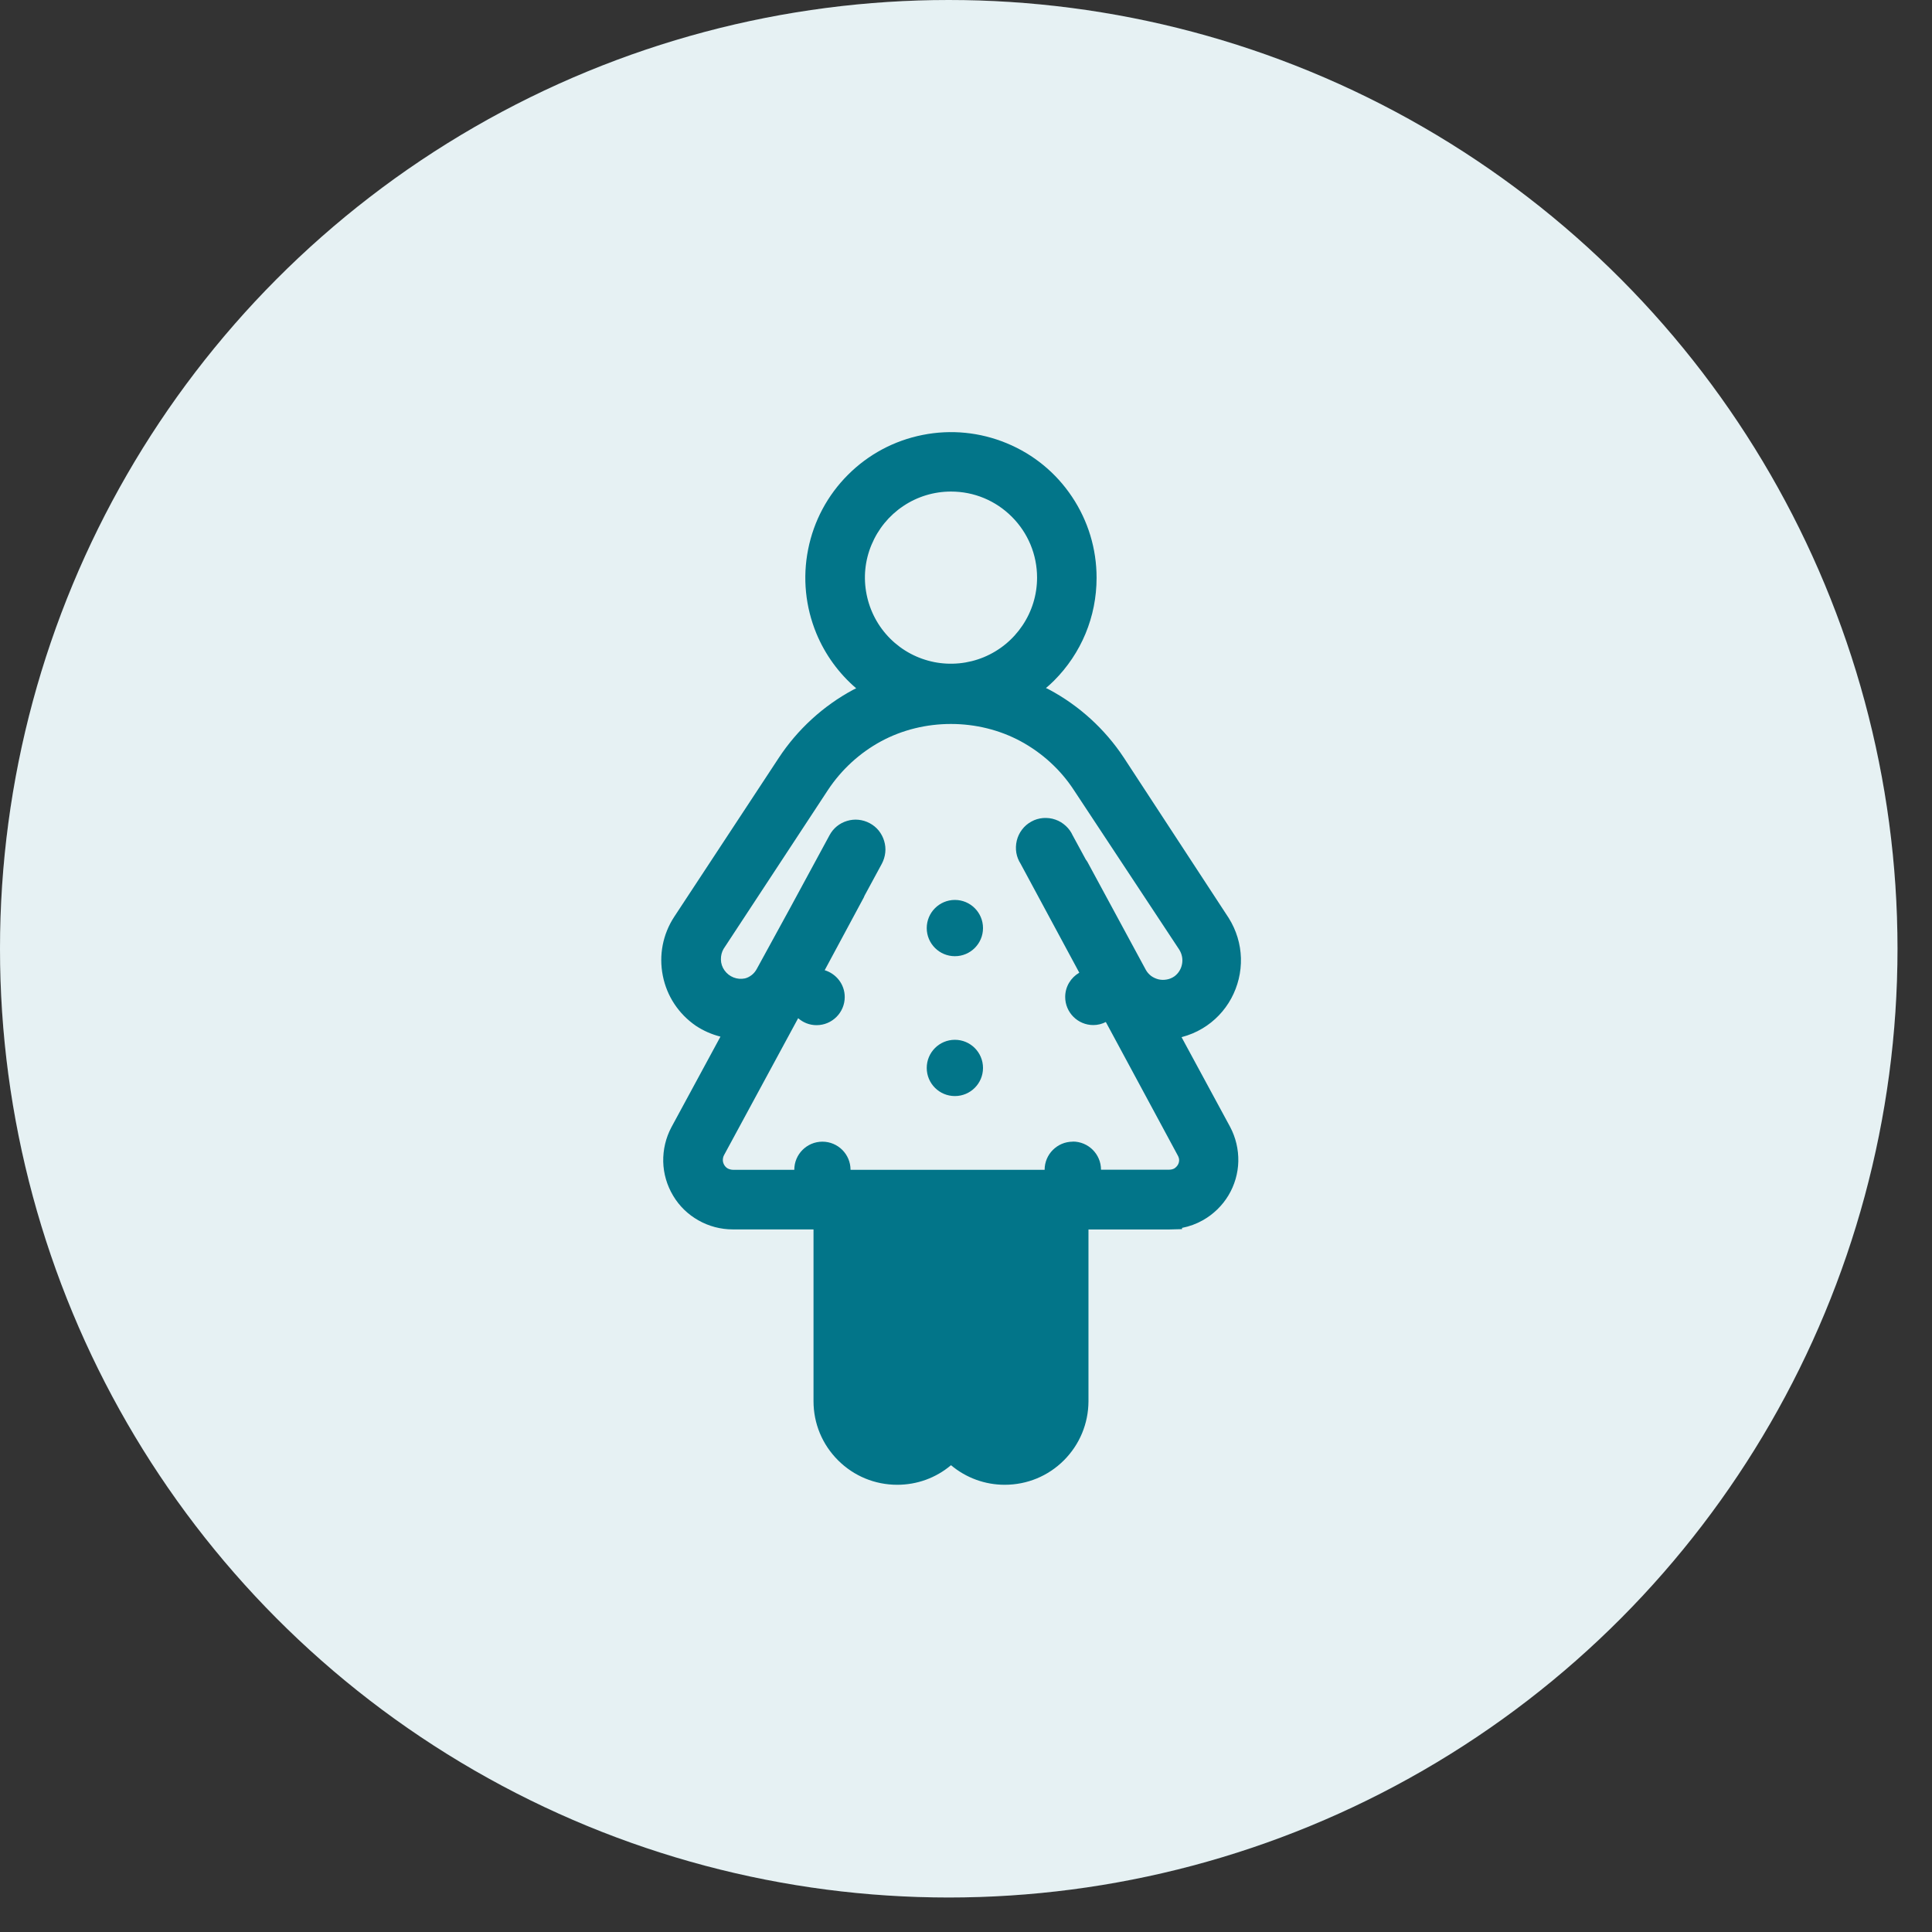 <svg width="56" height="56" viewBox="0 0 56 56" fill="none" xmlns="http://www.w3.org/2000/svg">
<rect x="0" y="0" width="56" height="56" fill="#333333" stroke="none"/>
<circle cx="27.5" cy="27.5" r="27.5" fill="white"/>
<path d="M34.257 30.06C34.466 30.004 34.668 29.922 34.855 29.809C35.205 29.6 35.494 29.298 35.688 28.94C35.882 28.582 35.98 28.179 35.969 27.77C35.957 27.361 35.836 26.962 35.617 26.612L32.572 21.957C32.028 21.134 31.279 20.451 30.407 19.986C30.379 19.971 30.349 19.958 30.318 19.943C30.397 19.876 30.474 19.807 30.548 19.733C31.345 18.936 31.785 17.875 31.785 16.748C31.785 15.909 31.54 15.099 31.074 14.401C30.609 13.703 29.955 13.167 29.18 12.847C28.406 12.527 27.562 12.443 26.742 12.607C25.919 12.77 25.172 13.169 24.579 13.762C23.986 14.355 23.587 15.101 23.424 15.925C23.26 16.745 23.345 17.589 23.664 18.363C23.92 18.979 24.316 19.521 24.817 19.951C24.789 19.966 24.758 19.979 24.728 19.994C23.858 20.462 23.112 21.147 22.57 21.972L19.541 26.576C19.211 27.082 19.094 27.688 19.212 28.281C19.329 28.874 19.669 29.388 20.17 29.733C20.39 29.878 20.628 29.983 20.883 30.047L19.462 32.672C19.298 32.979 19.217 33.324 19.224 33.672C19.232 34.019 19.332 34.359 19.511 34.658C19.689 34.958 19.942 35.203 20.247 35.374C20.548 35.545 20.893 35.635 21.238 35.635H23.58V40.612C23.58 41.261 23.833 41.869 24.291 42.327C24.748 42.784 25.359 43.037 26.006 43.037C26.583 43.037 27.128 42.838 27.565 42.47C28.002 42.835 28.546 43.037 29.122 43.037C29.768 43.037 30.379 42.787 30.837 42.329C31.294 41.872 31.547 41.263 31.55 40.617V35.637H33.879L34.262 35.627V35.591C34.474 35.55 34.681 35.474 34.87 35.367C35.172 35.195 35.428 34.947 35.606 34.651C35.785 34.354 35.885 34.012 35.893 33.664C35.9 33.316 35.819 32.971 35.655 32.662L34.249 30.065L34.257 30.06ZM31.095 33.092C30.645 33.092 30.279 33.457 30.279 33.907H24.653C24.653 33.457 24.288 33.092 23.838 33.092C23.388 33.092 23.023 33.457 23.023 33.907H21.241C21.205 33.907 21.141 33.894 21.098 33.871C21.054 33.848 21.019 33.812 20.993 33.769C20.968 33.725 20.952 33.677 20.952 33.628C20.952 33.577 20.962 33.529 20.985 33.485L23.135 29.513C23.278 29.638 23.462 29.715 23.669 29.715C24.119 29.715 24.485 29.349 24.485 28.899C24.485 28.531 24.239 28.225 23.904 28.122L25.037 26.014C25.047 25.996 25.052 25.978 25.06 25.96L25.561 25.035C25.614 24.935 25.648 24.825 25.66 24.71C25.673 24.595 25.66 24.483 25.627 24.373C25.594 24.263 25.54 24.163 25.469 24.073C25.395 23.984 25.308 23.913 25.206 23.859C25.004 23.752 24.768 23.728 24.551 23.795C24.331 23.861 24.15 24.01 24.043 24.212L22.897 26.328L21.939 28.079C21.903 28.148 21.852 28.212 21.791 28.26C21.729 28.309 21.658 28.345 21.591 28.36C21.481 28.383 21.366 28.373 21.262 28.332C21.157 28.291 21.067 28.22 21.001 28.128C20.934 28.035 20.898 27.928 20.896 27.813C20.893 27.701 20.922 27.591 20.973 27.504L23.999 22.898C24.388 22.31 24.919 21.822 25.538 21.487C26.778 20.817 28.347 20.817 29.587 21.487C30.205 21.822 30.739 22.307 31.125 22.898L34.18 27.524C34.259 27.649 34.29 27.798 34.262 27.944C34.236 28.089 34.154 28.217 34.042 28.299C33.976 28.345 33.901 28.378 33.822 28.391C33.743 28.406 33.664 28.406 33.584 28.388C33.508 28.37 33.431 28.335 33.367 28.289C33.303 28.24 33.25 28.179 33.214 28.115L31.517 24.978C31.504 24.955 31.486 24.935 31.471 24.912L31.092 24.214C31.046 24.112 30.98 24.02 30.895 23.941C30.806 23.859 30.704 23.795 30.591 23.757C30.476 23.716 30.359 23.703 30.236 23.711C30.116 23.721 30.001 23.754 29.896 23.813C29.791 23.869 29.699 23.948 29.625 24.045C29.551 24.142 29.5 24.25 29.472 24.365C29.444 24.483 29.439 24.603 29.459 24.72C29.479 24.833 29.52 24.938 29.582 25.035L31.284 28.194C31.041 28.335 30.875 28.595 30.875 28.897C30.875 29.347 31.241 29.712 31.69 29.712C31.821 29.712 31.944 29.679 32.053 29.623L34.139 33.493C34.162 33.534 34.178 33.582 34.178 33.628C34.178 33.674 34.165 33.723 34.139 33.766C34.114 33.807 34.078 33.843 34.037 33.869C33.993 33.892 33.942 33.904 33.891 33.904H31.913C31.913 33.455 31.547 33.089 31.097 33.089L31.095 33.092ZM27.079 19.191C26.593 19.094 26.151 18.859 25.801 18.509C25.451 18.159 25.216 17.716 25.119 17.231C25.021 16.745 25.07 16.247 25.262 15.789C25.453 15.332 25.768 14.946 26.179 14.67C26.591 14.393 27.072 14.248 27.565 14.248C28.232 14.248 28.858 14.508 29.329 14.979C29.799 15.449 30.06 16.078 30.06 16.743C30.06 17.238 29.914 17.716 29.638 18.128C29.362 18.54 28.976 18.857 28.518 19.048C28.061 19.237 27.562 19.286 27.077 19.191H27.079Z" fill="#027589"/>
<path d="M27.678 26.085C27.228 26.085 26.862 26.451 26.862 26.901C26.862 27.351 27.228 27.716 27.678 27.716C28.128 27.716 28.493 27.351 28.493 26.901C28.493 26.451 28.128 26.085 27.678 26.085Z" fill="#027589"/>
<path d="M27.678 31.77C28.128 31.77 28.493 31.405 28.493 30.955C28.493 30.504 28.128 30.139 27.678 30.139C27.227 30.139 26.862 30.504 26.862 30.955C26.862 31.405 27.227 31.77 27.678 31.77Z" fill="#027589"/>
<path opacity="0.1" d="M27.501 55.002C42.69 55.002 55.002 42.69 55.002 27.501C55.002 12.313 42.69 0 27.501 0C12.313 0 0 12.313 0 27.501C0 42.69 12.313 55.002 27.501 55.002Z" fill="#027589"/>
</svg>
